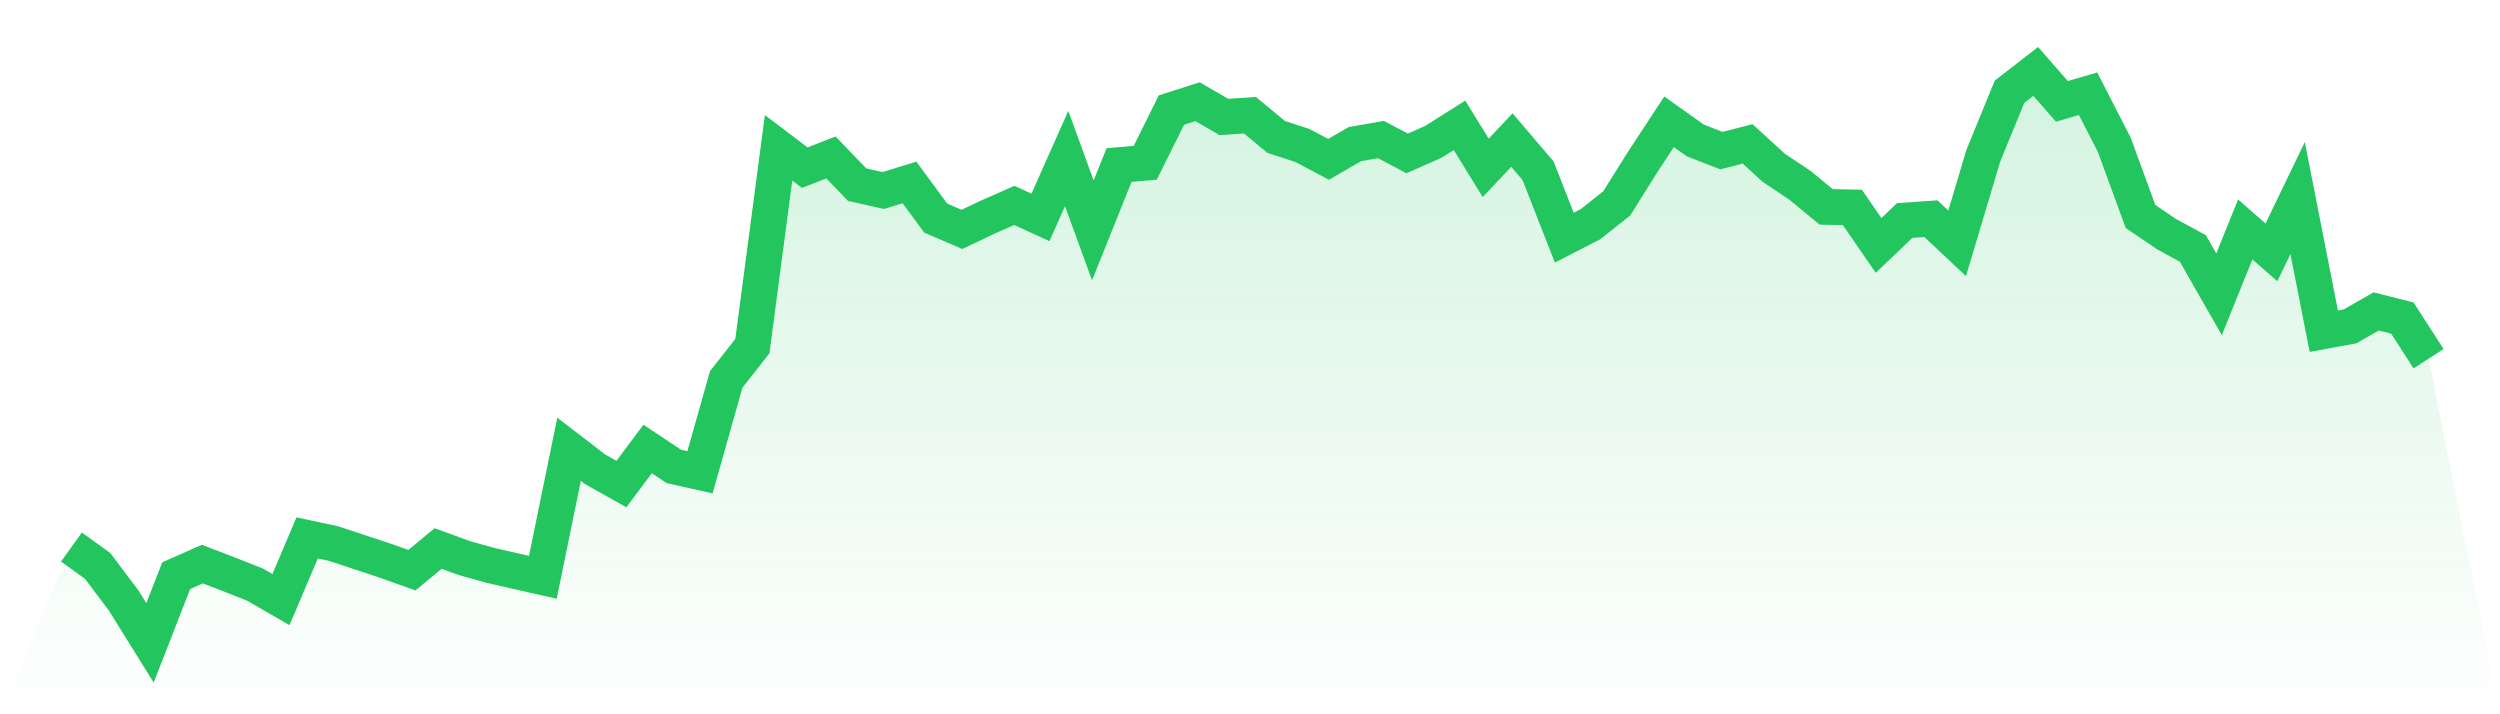 <svg viewBox="0 0 140 40" xmlns="http://www.w3.org/2000/svg">
<defs>
<linearGradient id="gradient" x1="0" x2="0" y1="0" y2="1">
<stop offset="0%" stop-color="#22c55e" stop-opacity="0.2"/>
<stop offset="100%" stop-color="#22c55e" stop-opacity="0"/>
</linearGradient>
</defs>
<path d="M4,30.634 L4,30.634 L5.467,31.689 L6.933,33.64 L8.4,36 L9.867,32.24 L11.333,31.589 L12.8,32.154 L14.267,32.731 L15.733,33.578 L17.2,30.123 L18.667,30.436 L20.133,30.921 L21.6,31.406 L23.067,31.931 L24.533,30.716 L26,31.251 L27.467,31.661 L28.933,31.997 L30.4,32.329 L31.867,25.158 L33.333,26.284 L34.8,27.106 L36.267,25.141 L37.733,26.118 L39.2,26.447 L40.667,21.249 L42.133,19.383 L43.6,8.278 L45.067,9.388 L46.533,8.816 L48,10.341 L49.467,10.668 L50.933,10.217 L52.4,12.214 L53.867,12.846 L55.333,12.15 L56.8,11.502 L58.267,12.174 L59.733,8.876 L61.2,12.901 L62.667,9.242 L64.133,9.115 L65.6,6.164 L67.067,5.696 L68.533,6.549 L70,6.454 L71.467,7.669 L72.933,8.146 L74.4,8.924 L75.867,8.072 L77.333,7.814 L78.8,8.59 L80.267,7.943 L81.733,7.018 L83.2,9.4 L84.667,7.844 L86.133,9.564 L87.6,13.308 L89.067,12.555 L90.533,11.394 L92,9.055 L93.467,6.82 L94.933,7.862 L96.4,8.435 L97.867,8.057 L99.333,9.397 L100.8,10.378 L102.267,11.587 L103.733,11.614 L105.2,13.744 L106.667,12.346 L108.133,12.246 L109.6,13.624 L111.067,8.714 L112.533,5.138 L114,4 L115.467,5.677 L116.933,5.248 L118.4,8.11 L119.867,12.119 L121.333,13.115 L122.8,13.912 L124.267,16.481 L125.733,12.849 L127.2,14.131 L128.667,11.091 L130.133,18.545 L131.6,18.277 L133.067,17.439 L134.533,17.81 L136,20.088 L140,40 L0,40 z" fill="url(#gradient)"/>
<path d="M4,30.634 L4,30.634 L5.467,31.689 L6.933,33.64 L8.4,36 L9.867,32.24 L11.333,31.589 L12.8,32.154 L14.267,32.731 L15.733,33.578 L17.2,30.123 L18.667,30.436 L20.133,30.921 L21.6,31.406 L23.067,31.931 L24.533,30.716 L26,31.251 L27.467,31.661 L28.933,31.997 L30.4,32.329 L31.867,25.158 L33.333,26.284 L34.8,27.106 L36.267,25.141 L37.733,26.118 L39.2,26.447 L40.667,21.249 L42.133,19.383 L43.6,8.278 L45.067,9.388 L46.533,8.816 L48,10.341 L49.467,10.668 L50.933,10.217 L52.4,12.214 L53.867,12.846 L55.333,12.15 L56.8,11.502 L58.267,12.174 L59.733,8.876 L61.2,12.901 L62.667,9.242 L64.133,9.115 L65.6,6.164 L67.067,5.696 L68.533,6.549 L70,6.454 L71.467,7.669 L72.933,8.146 L74.4,8.924 L75.867,8.072 L77.333,7.814 L78.8,8.59 L80.267,7.943 L81.733,7.018 L83.2,9.4 L84.667,7.844 L86.133,9.564 L87.6,13.308 L89.067,12.555 L90.533,11.394 L92,9.055 L93.467,6.82 L94.933,7.862 L96.4,8.435 L97.867,8.057 L99.333,9.397 L100.8,10.378 L102.267,11.587 L103.733,11.614 L105.2,13.744 L106.667,12.346 L108.133,12.246 L109.6,13.624 L111.067,8.714 L112.533,5.138 L114,4 L115.467,5.677 L116.933,5.248 L118.4,8.11 L119.867,12.119 L121.333,13.115 L122.8,13.912 L124.267,16.481 L125.733,12.849 L127.2,14.131 L128.667,11.091 L130.133,18.545 L131.6,18.277 L133.067,17.439 L134.533,17.81 L136,20.088" fill="none" stroke="#22c55e" stroke-width="2"/>
</svg>